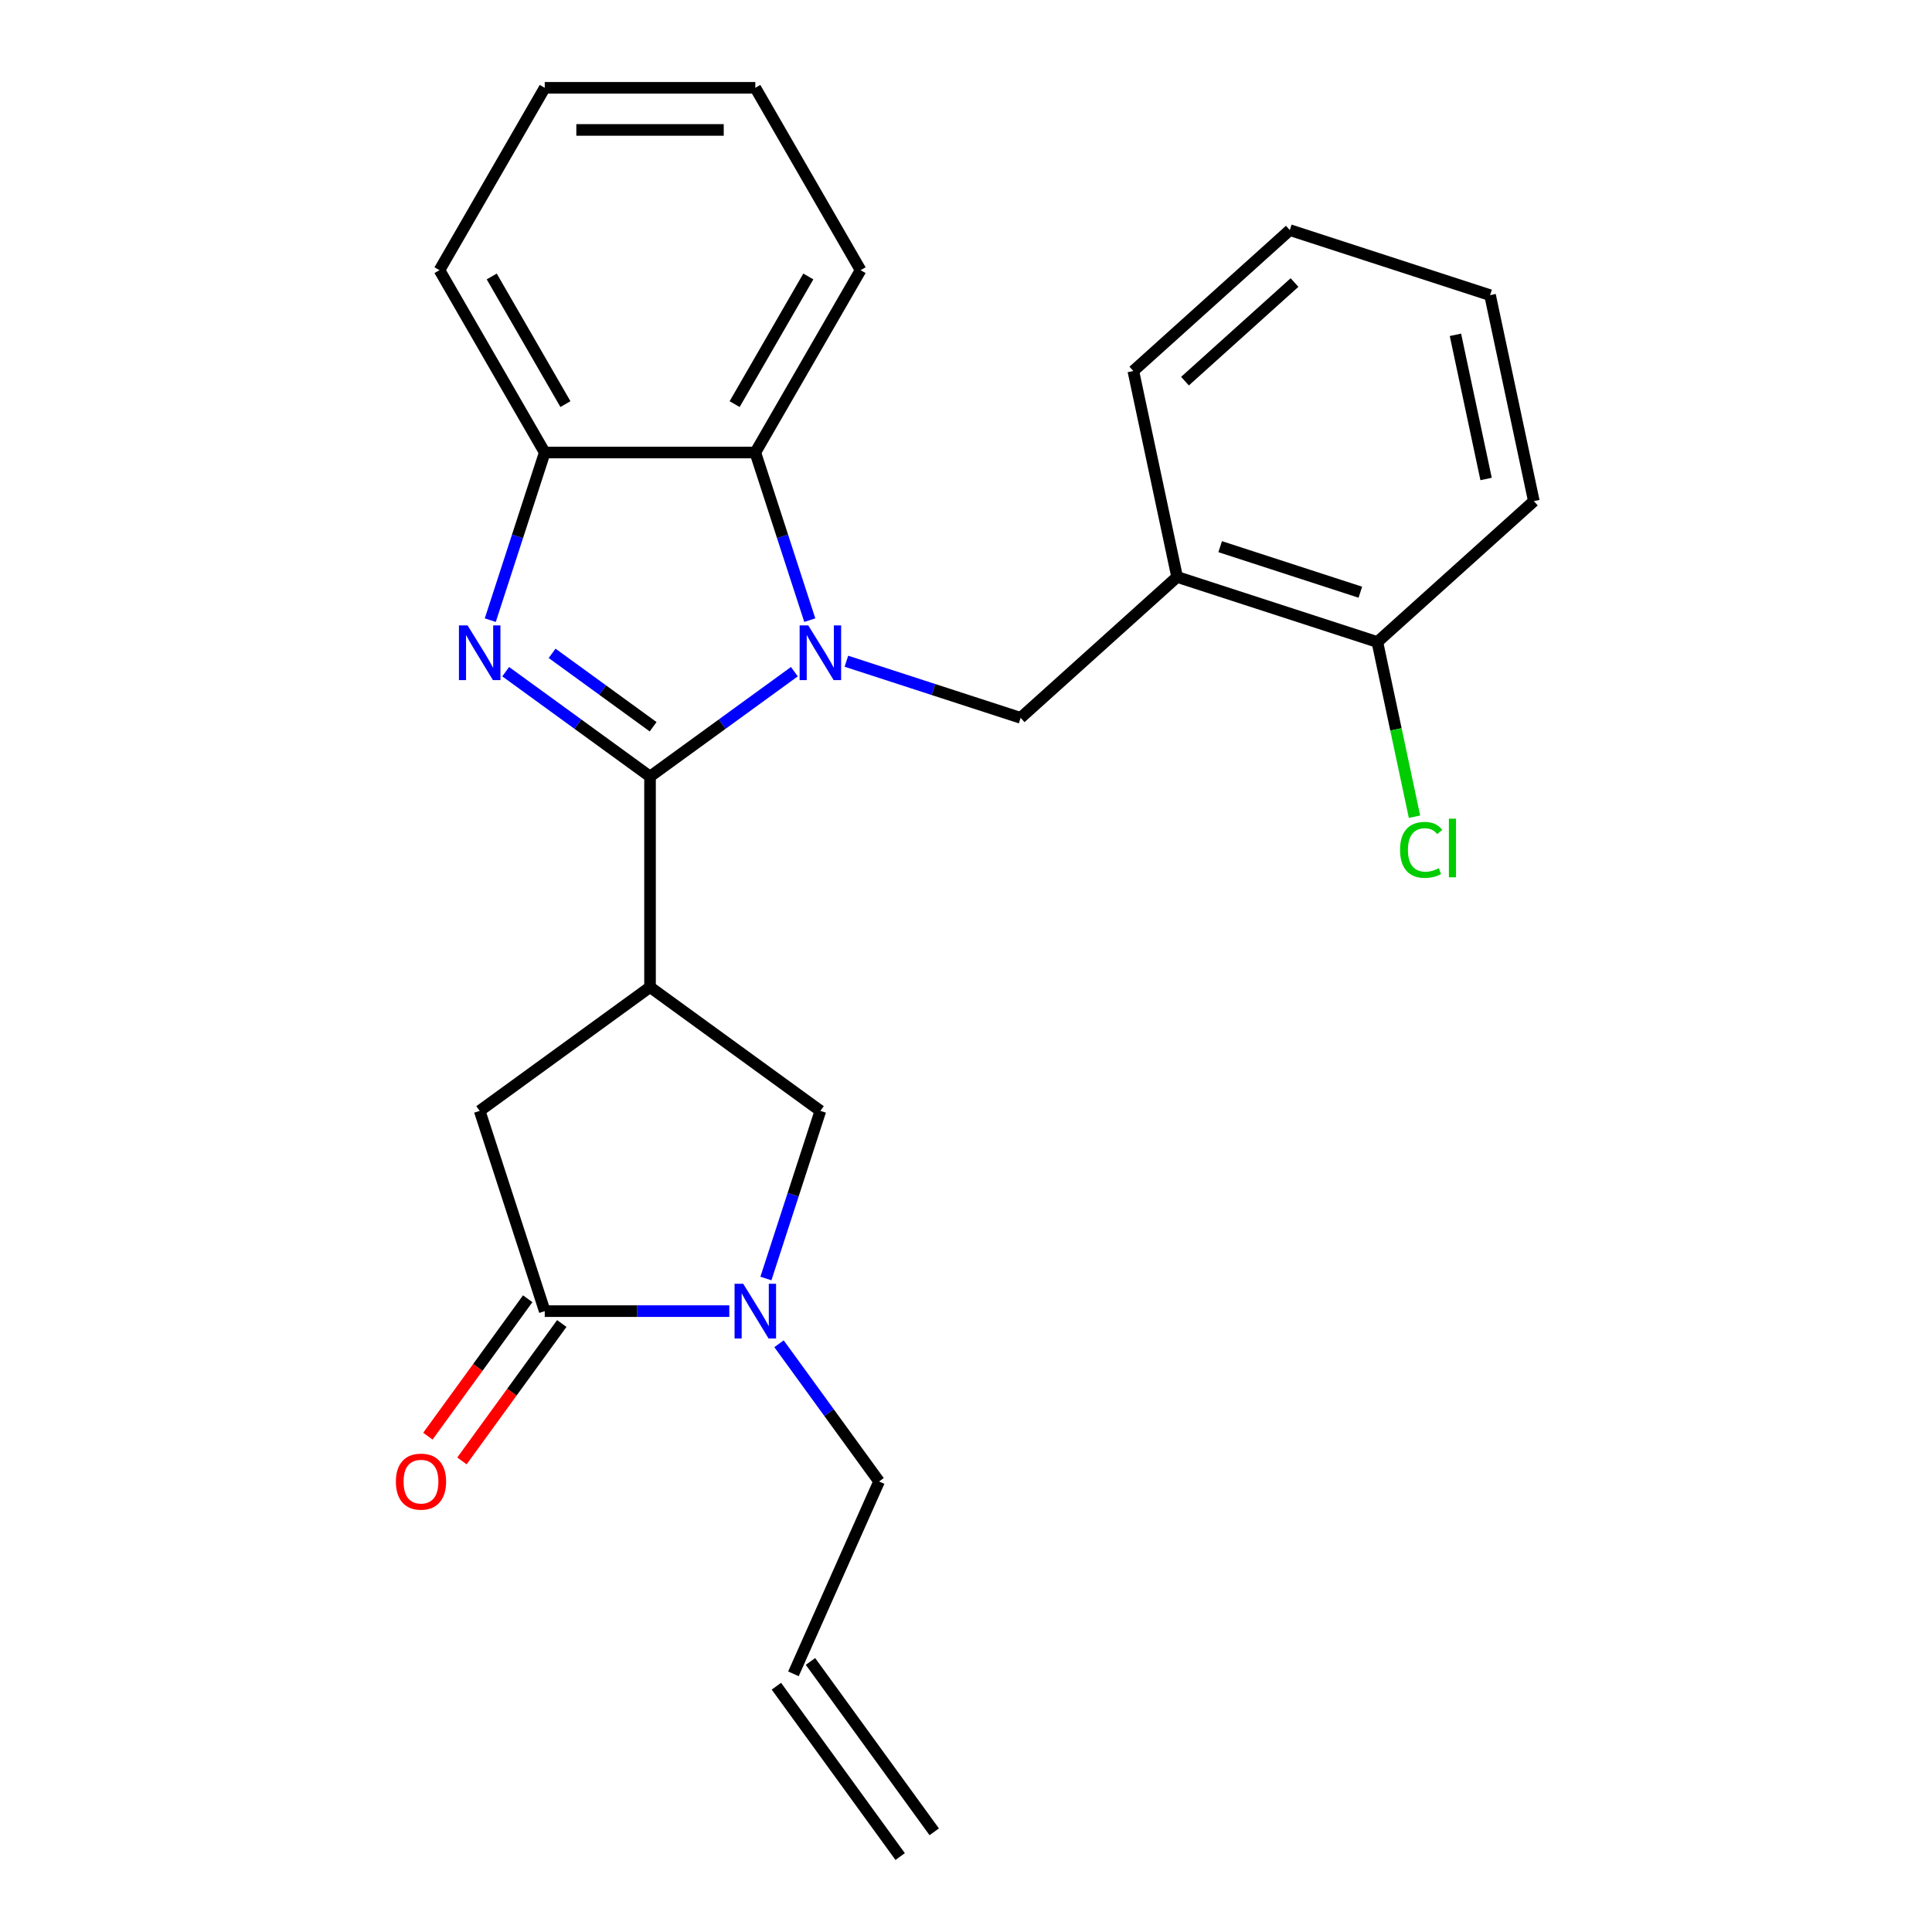 <?xml version='1.0' encoding='iso-8859-1'?>
<svg version='1.1' baseProfile='full'
              xmlns='http://www.w3.org/2000/svg'
                      xmlns:rdkit='http://www.rdkit.org/xml'
                      xmlns:xlink='http://www.w3.org/1999/xlink'
                  xml:space='preserve'
width='1000px' height='1000px' viewBox='0 0 1000 1000'>
<!-- END OF HEADER -->
<rect style='opacity:1.0;fill:#FFFFFF;stroke:none' width='1000' height='1000' x='0' y='0'> </rect>
<path class='bond-0' d='M 336.455,401.938 L 373.809,374.799' style='fill:none;fill-rule:evenodd;stroke:#000000;stroke-width:6px;stroke-linecap:butt;stroke-linejoin:miter;stroke-opacity:1' />
<path class='bond-0' d='M 373.809,374.799 L 411.162,347.66' style='fill:none;fill-rule:evenodd;stroke:#0000FF;stroke-width:6px;stroke-linecap:butt;stroke-linejoin:miter;stroke-opacity:1' />
<path class='bond-1' d='M 336.455,401.938 L 299.101,374.799' style='fill:none;fill-rule:evenodd;stroke:#000000;stroke-width:6px;stroke-linecap:butt;stroke-linejoin:miter;stroke-opacity:1' />
<path class='bond-1' d='M 299.101,374.799 L 261.748,347.66' style='fill:none;fill-rule:evenodd;stroke:#0000FF;stroke-width:6px;stroke-linecap:butt;stroke-linejoin:miter;stroke-opacity:1' />
<path class='bond-1' d='M 338.061,376.162 L 311.913,357.164' style='fill:none;fill-rule:evenodd;stroke:#000000;stroke-width:6px;stroke-linecap:butt;stroke-linejoin:miter;stroke-opacity:1' />
<path class='bond-1' d='M 311.913,357.164 L 285.766,338.167' style='fill:none;fill-rule:evenodd;stroke:#0000FF;stroke-width:6px;stroke-linecap:butt;stroke-linejoin:miter;stroke-opacity:1' />
<path class='bond-2' d='M 336.455,401.938 L 336.455,510.924' style='fill:none;fill-rule:evenodd;stroke:#000000;stroke-width:6px;stroke-linecap:butt;stroke-linejoin:miter;stroke-opacity:1' />
<path class='bond-5' d='M 419.141,320.992 L 405.044,277.609' style='fill:none;fill-rule:evenodd;stroke:#0000FF;stroke-width:6px;stroke-linecap:butt;stroke-linejoin:miter;stroke-opacity:1' />
<path class='bond-5' d='M 405.044,277.609 L 390.948,234.225' style='fill:none;fill-rule:evenodd;stroke:#000000;stroke-width:6px;stroke-linecap:butt;stroke-linejoin:miter;stroke-opacity:1' />
<path class='bond-6' d='M 438.092,342.252 L 483.185,356.904' style='fill:none;fill-rule:evenodd;stroke:#0000FF;stroke-width:6px;stroke-linecap:butt;stroke-linejoin:miter;stroke-opacity:1' />
<path class='bond-6' d='M 483.185,356.904 L 528.279,371.556' style='fill:none;fill-rule:evenodd;stroke:#000000;stroke-width:6px;stroke-linecap:butt;stroke-linejoin:miter;stroke-opacity:1' />
<path class='bond-7' d='M 253.769,320.992 L 267.865,277.609' style='fill:none;fill-rule:evenodd;stroke:#0000FF;stroke-width:6px;stroke-linecap:butt;stroke-linejoin:miter;stroke-opacity:1' />
<path class='bond-7' d='M 267.865,277.609 L 281.962,234.225' style='fill:none;fill-rule:evenodd;stroke:#000000;stroke-width:6px;stroke-linecap:butt;stroke-linejoin:miter;stroke-opacity:1' />
<path class='bond-8' d='M 336.455,510.924 L 424.627,574.985' style='fill:none;fill-rule:evenodd;stroke:#000000;stroke-width:6px;stroke-linecap:butt;stroke-linejoin:miter;stroke-opacity:1' />
<path class='bond-9' d='M 336.455,510.924 L 248.283,574.985' style='fill:none;fill-rule:evenodd;stroke:#000000;stroke-width:6px;stroke-linecap:butt;stroke-linejoin:miter;stroke-opacity:1' />
<path class='bond-3' d='M 396.434,661.753 L 410.531,618.369' style='fill:none;fill-rule:evenodd;stroke:#0000FF;stroke-width:6px;stroke-linecap:butt;stroke-linejoin:miter;stroke-opacity:1' />
<path class='bond-3' d='M 410.531,618.369 L 424.627,574.985' style='fill:none;fill-rule:evenodd;stroke:#000000;stroke-width:6px;stroke-linecap:butt;stroke-linejoin:miter;stroke-opacity:1' />
<path class='bond-15' d='M 403.216,695.522 L 429.112,731.166' style='fill:none;fill-rule:evenodd;stroke:#0000FF;stroke-width:6px;stroke-linecap:butt;stroke-linejoin:miter;stroke-opacity:1' />
<path class='bond-15' d='M 429.112,731.166 L 455.009,766.809' style='fill:none;fill-rule:evenodd;stroke:#000000;stroke-width:6px;stroke-linecap:butt;stroke-linejoin:miter;stroke-opacity:1' />
<path class='bond-26' d='M 377.484,678.637 L 329.723,678.637' style='fill:none;fill-rule:evenodd;stroke:#0000FF;stroke-width:6px;stroke-linecap:butt;stroke-linejoin:miter;stroke-opacity:1' />
<path class='bond-26' d='M 329.723,678.637 L 281.962,678.637' style='fill:none;fill-rule:evenodd;stroke:#000000;stroke-width:6px;stroke-linecap:butt;stroke-linejoin:miter;stroke-opacity:1' />
<path class='bond-4' d='M 281.962,678.637 L 248.283,574.985' style='fill:none;fill-rule:evenodd;stroke:#000000;stroke-width:6px;stroke-linecap:butt;stroke-linejoin:miter;stroke-opacity:1' />
<path class='bond-11' d='M 273.144,672.231 L 247.306,707.795' style='fill:none;fill-rule:evenodd;stroke:#000000;stroke-width:6px;stroke-linecap:butt;stroke-linejoin:miter;stroke-opacity:1' />
<path class='bond-11' d='M 247.306,707.795 L 221.467,743.359' style='fill:none;fill-rule:evenodd;stroke:#FF0000;stroke-width:6px;stroke-linecap:butt;stroke-linejoin:miter;stroke-opacity:1' />
<path class='bond-11' d='M 290.779,685.043 L 264.94,720.607' style='fill:none;fill-rule:evenodd;stroke:#000000;stroke-width:6px;stroke-linecap:butt;stroke-linejoin:miter;stroke-opacity:1' />
<path class='bond-11' d='M 264.94,720.607 L 239.102,756.171' style='fill:none;fill-rule:evenodd;stroke:#FF0000;stroke-width:6px;stroke-linecap:butt;stroke-linejoin:miter;stroke-opacity:1' />
<path class='bond-17' d='M 390.948,234.225 L 445.441,139.84' style='fill:none;fill-rule:evenodd;stroke:#000000;stroke-width:6px;stroke-linecap:butt;stroke-linejoin:miter;stroke-opacity:1' />
<path class='bond-17' d='M 380.245,209.168 L 418.39,143.099' style='fill:none;fill-rule:evenodd;stroke:#000000;stroke-width:6px;stroke-linecap:butt;stroke-linejoin:miter;stroke-opacity:1' />
<path class='bond-25' d='M 390.948,234.225 L 281.962,234.225' style='fill:none;fill-rule:evenodd;stroke:#000000;stroke-width:6px;stroke-linecap:butt;stroke-linejoin:miter;stroke-opacity:1' />
<path class='bond-10' d='M 528.279,371.556 L 609.272,298.63' style='fill:none;fill-rule:evenodd;stroke:#000000;stroke-width:6px;stroke-linecap:butt;stroke-linejoin:miter;stroke-opacity:1' />
<path class='bond-18' d='M 281.962,234.225 L 227.468,139.84' style='fill:none;fill-rule:evenodd;stroke:#000000;stroke-width:6px;stroke-linecap:butt;stroke-linejoin:miter;stroke-opacity:1' />
<path class='bond-18' d='M 292.665,209.168 L 254.519,143.099' style='fill:none;fill-rule:evenodd;stroke:#000000;stroke-width:6px;stroke-linecap:butt;stroke-linejoin:miter;stroke-opacity:1' />
<path class='bond-12' d='M 609.272,298.63 L 712.924,332.308' style='fill:none;fill-rule:evenodd;stroke:#000000;stroke-width:6px;stroke-linecap:butt;stroke-linejoin:miter;stroke-opacity:1' />
<path class='bond-12' d='M 631.556,282.951 L 704.112,306.526' style='fill:none;fill-rule:evenodd;stroke:#000000;stroke-width:6px;stroke-linecap:butt;stroke-linejoin:miter;stroke-opacity:1' />
<path class='bond-19' d='M 609.272,298.63 L 586.612,192.025' style='fill:none;fill-rule:evenodd;stroke:#000000;stroke-width:6px;stroke-linecap:butt;stroke-linejoin:miter;stroke-opacity:1' />
<path class='bond-16' d='M 712.924,332.308 L 722.534,377.518' style='fill:none;fill-rule:evenodd;stroke:#000000;stroke-width:6px;stroke-linecap:butt;stroke-linejoin:miter;stroke-opacity:1' />
<path class='bond-16' d='M 722.534,377.518 L 732.144,422.729' style='fill:none;fill-rule:evenodd;stroke:#00CC00;stroke-width:6px;stroke-linecap:butt;stroke-linejoin:miter;stroke-opacity:1' />
<path class='bond-20' d='M 712.924,332.308 L 793.917,259.382' style='fill:none;fill-rule:evenodd;stroke:#000000;stroke-width:6px;stroke-linecap:butt;stroke-linejoin:miter;stroke-opacity:1' />
<path class='bond-13' d='M 410.68,866.373 L 455.009,766.809' style='fill:none;fill-rule:evenodd;stroke:#000000;stroke-width:6px;stroke-linecap:butt;stroke-linejoin:miter;stroke-opacity:1' />
<path class='bond-14' d='M 401.863,872.78 L 465.924,960.952' style='fill:none;fill-rule:evenodd;stroke:#000000;stroke-width:6px;stroke-linecap:butt;stroke-linejoin:miter;stroke-opacity:1' />
<path class='bond-14' d='M 419.497,859.967 L 483.558,948.139' style='fill:none;fill-rule:evenodd;stroke:#000000;stroke-width:6px;stroke-linecap:butt;stroke-linejoin:miter;stroke-opacity:1' />
<path class='bond-21' d='M 445.441,139.84 L 390.948,45.455' style='fill:none;fill-rule:evenodd;stroke:#000000;stroke-width:6px;stroke-linecap:butt;stroke-linejoin:miter;stroke-opacity:1' />
<path class='bond-23' d='M 227.468,139.84 L 281.962,45.455' style='fill:none;fill-rule:evenodd;stroke:#000000;stroke-width:6px;stroke-linecap:butt;stroke-linejoin:miter;stroke-opacity:1' />
<path class='bond-22' d='M 586.612,192.025 L 667.605,119.098' style='fill:none;fill-rule:evenodd;stroke:#000000;stroke-width:6px;stroke-linecap:butt;stroke-linejoin:miter;stroke-opacity:1' />
<path class='bond-22' d='M 613.347,197.284 L 670.042,146.236' style='fill:none;fill-rule:evenodd;stroke:#000000;stroke-width:6px;stroke-linecap:butt;stroke-linejoin:miter;stroke-opacity:1' />
<path class='bond-28' d='M 793.917,259.382 L 771.258,152.777' style='fill:none;fill-rule:evenodd;stroke:#000000;stroke-width:6px;stroke-linecap:butt;stroke-linejoin:miter;stroke-opacity:1' />
<path class='bond-28' d='M 769.197,247.923 L 753.336,173.3' style='fill:none;fill-rule:evenodd;stroke:#000000;stroke-width:6px;stroke-linecap:butt;stroke-linejoin:miter;stroke-opacity:1' />
<path class='bond-27' d='M 390.948,45.455 L 281.962,45.455' style='fill:none;fill-rule:evenodd;stroke:#000000;stroke-width:6px;stroke-linecap:butt;stroke-linejoin:miter;stroke-opacity:1' />
<path class='bond-27' d='M 374.6,67.252 L 298.31,67.252' style='fill:none;fill-rule:evenodd;stroke:#000000;stroke-width:6px;stroke-linecap:butt;stroke-linejoin:miter;stroke-opacity:1' />
<path class='bond-24' d='M 667.605,119.098 L 771.258,152.777' style='fill:none;fill-rule:evenodd;stroke:#000000;stroke-width:6px;stroke-linecap:butt;stroke-linejoin:miter;stroke-opacity:1' />
<path  class='atom-1' d='M 418.367 323.717
L 427.647 338.717
Q 428.567 340.197, 430.047 342.877
Q 431.527 345.557, 431.607 345.717
L 431.607 323.717
L 435.367 323.717
L 435.367 352.037
L 431.487 352.037
L 421.527 335.637
Q 420.367 333.717, 419.127 331.517
Q 417.927 329.317, 417.567 328.637
L 417.567 352.037
L 413.887 352.037
L 413.887 323.717
L 418.367 323.717
' fill='#0000FF'/>
<path  class='atom-2' d='M 242.023 323.717
L 251.303 338.717
Q 252.223 340.197, 253.703 342.877
Q 255.183 345.557, 255.263 345.717
L 255.263 323.717
L 259.023 323.717
L 259.023 352.037
L 255.143 352.037
L 245.183 335.637
Q 244.023 333.717, 242.783 331.517
Q 241.583 329.317, 241.223 328.637
L 241.223 352.037
L 237.543 352.037
L 237.543 323.717
L 242.023 323.717
' fill='#0000FF'/>
<path  class='atom-4' d='M 384.688 664.477
L 393.968 679.477
Q 394.888 680.957, 396.368 683.637
Q 397.848 686.317, 397.928 686.477
L 397.928 664.477
L 401.688 664.477
L 401.688 692.797
L 397.808 692.797
L 387.848 676.397
Q 386.688 674.477, 385.448 672.277
Q 384.248 670.077, 383.888 669.397
L 383.888 692.797
L 380.208 692.797
L 380.208 664.477
L 384.688 664.477
' fill='#0000FF'/>
<path  class='atom-12' d='M 204.901 766.889
Q 204.901 760.089, 208.261 756.289
Q 211.621 752.489, 217.901 752.489
Q 224.181 752.489, 227.541 756.289
Q 230.901 760.089, 230.901 766.889
Q 230.901 773.769, 227.501 777.689
Q 224.101 781.569, 217.901 781.569
Q 211.661 781.569, 208.261 777.689
Q 204.901 773.809, 204.901 766.889
M 217.901 778.369
Q 222.221 778.369, 224.541 775.489
Q 226.901 772.569, 226.901 766.889
Q 226.901 761.329, 224.541 758.529
Q 222.221 755.689, 217.901 755.689
Q 213.581 755.689, 211.221 758.489
Q 208.901 761.289, 208.901 766.889
Q 208.901 772.609, 211.221 775.489
Q 213.581 778.369, 217.901 778.369
' fill='#FF0000'/>
<path  class='atom-17' d='M 724.664 439.893
Q 724.664 432.853, 727.944 429.173
Q 731.264 425.453, 737.544 425.453
Q 743.384 425.453, 746.504 429.573
L 743.864 431.733
Q 741.584 428.733, 737.544 428.733
Q 733.264 428.733, 730.984 431.613
Q 728.744 434.453, 728.744 439.893
Q 728.744 445.493, 731.064 448.373
Q 733.424 451.253, 737.984 451.253
Q 741.104 451.253, 744.744 449.373
L 745.864 452.373
Q 744.384 453.333, 742.144 453.893
Q 739.904 454.453, 737.424 454.453
Q 731.264 454.453, 727.944 450.693
Q 724.664 446.933, 724.664 439.893
' fill='#00CC00'/>
<path  class='atom-17' d='M 749.944 423.733
L 753.624 423.733
L 753.624 454.093
L 749.944 454.093
L 749.944 423.733
' fill='#00CC00'/>
</svg>
